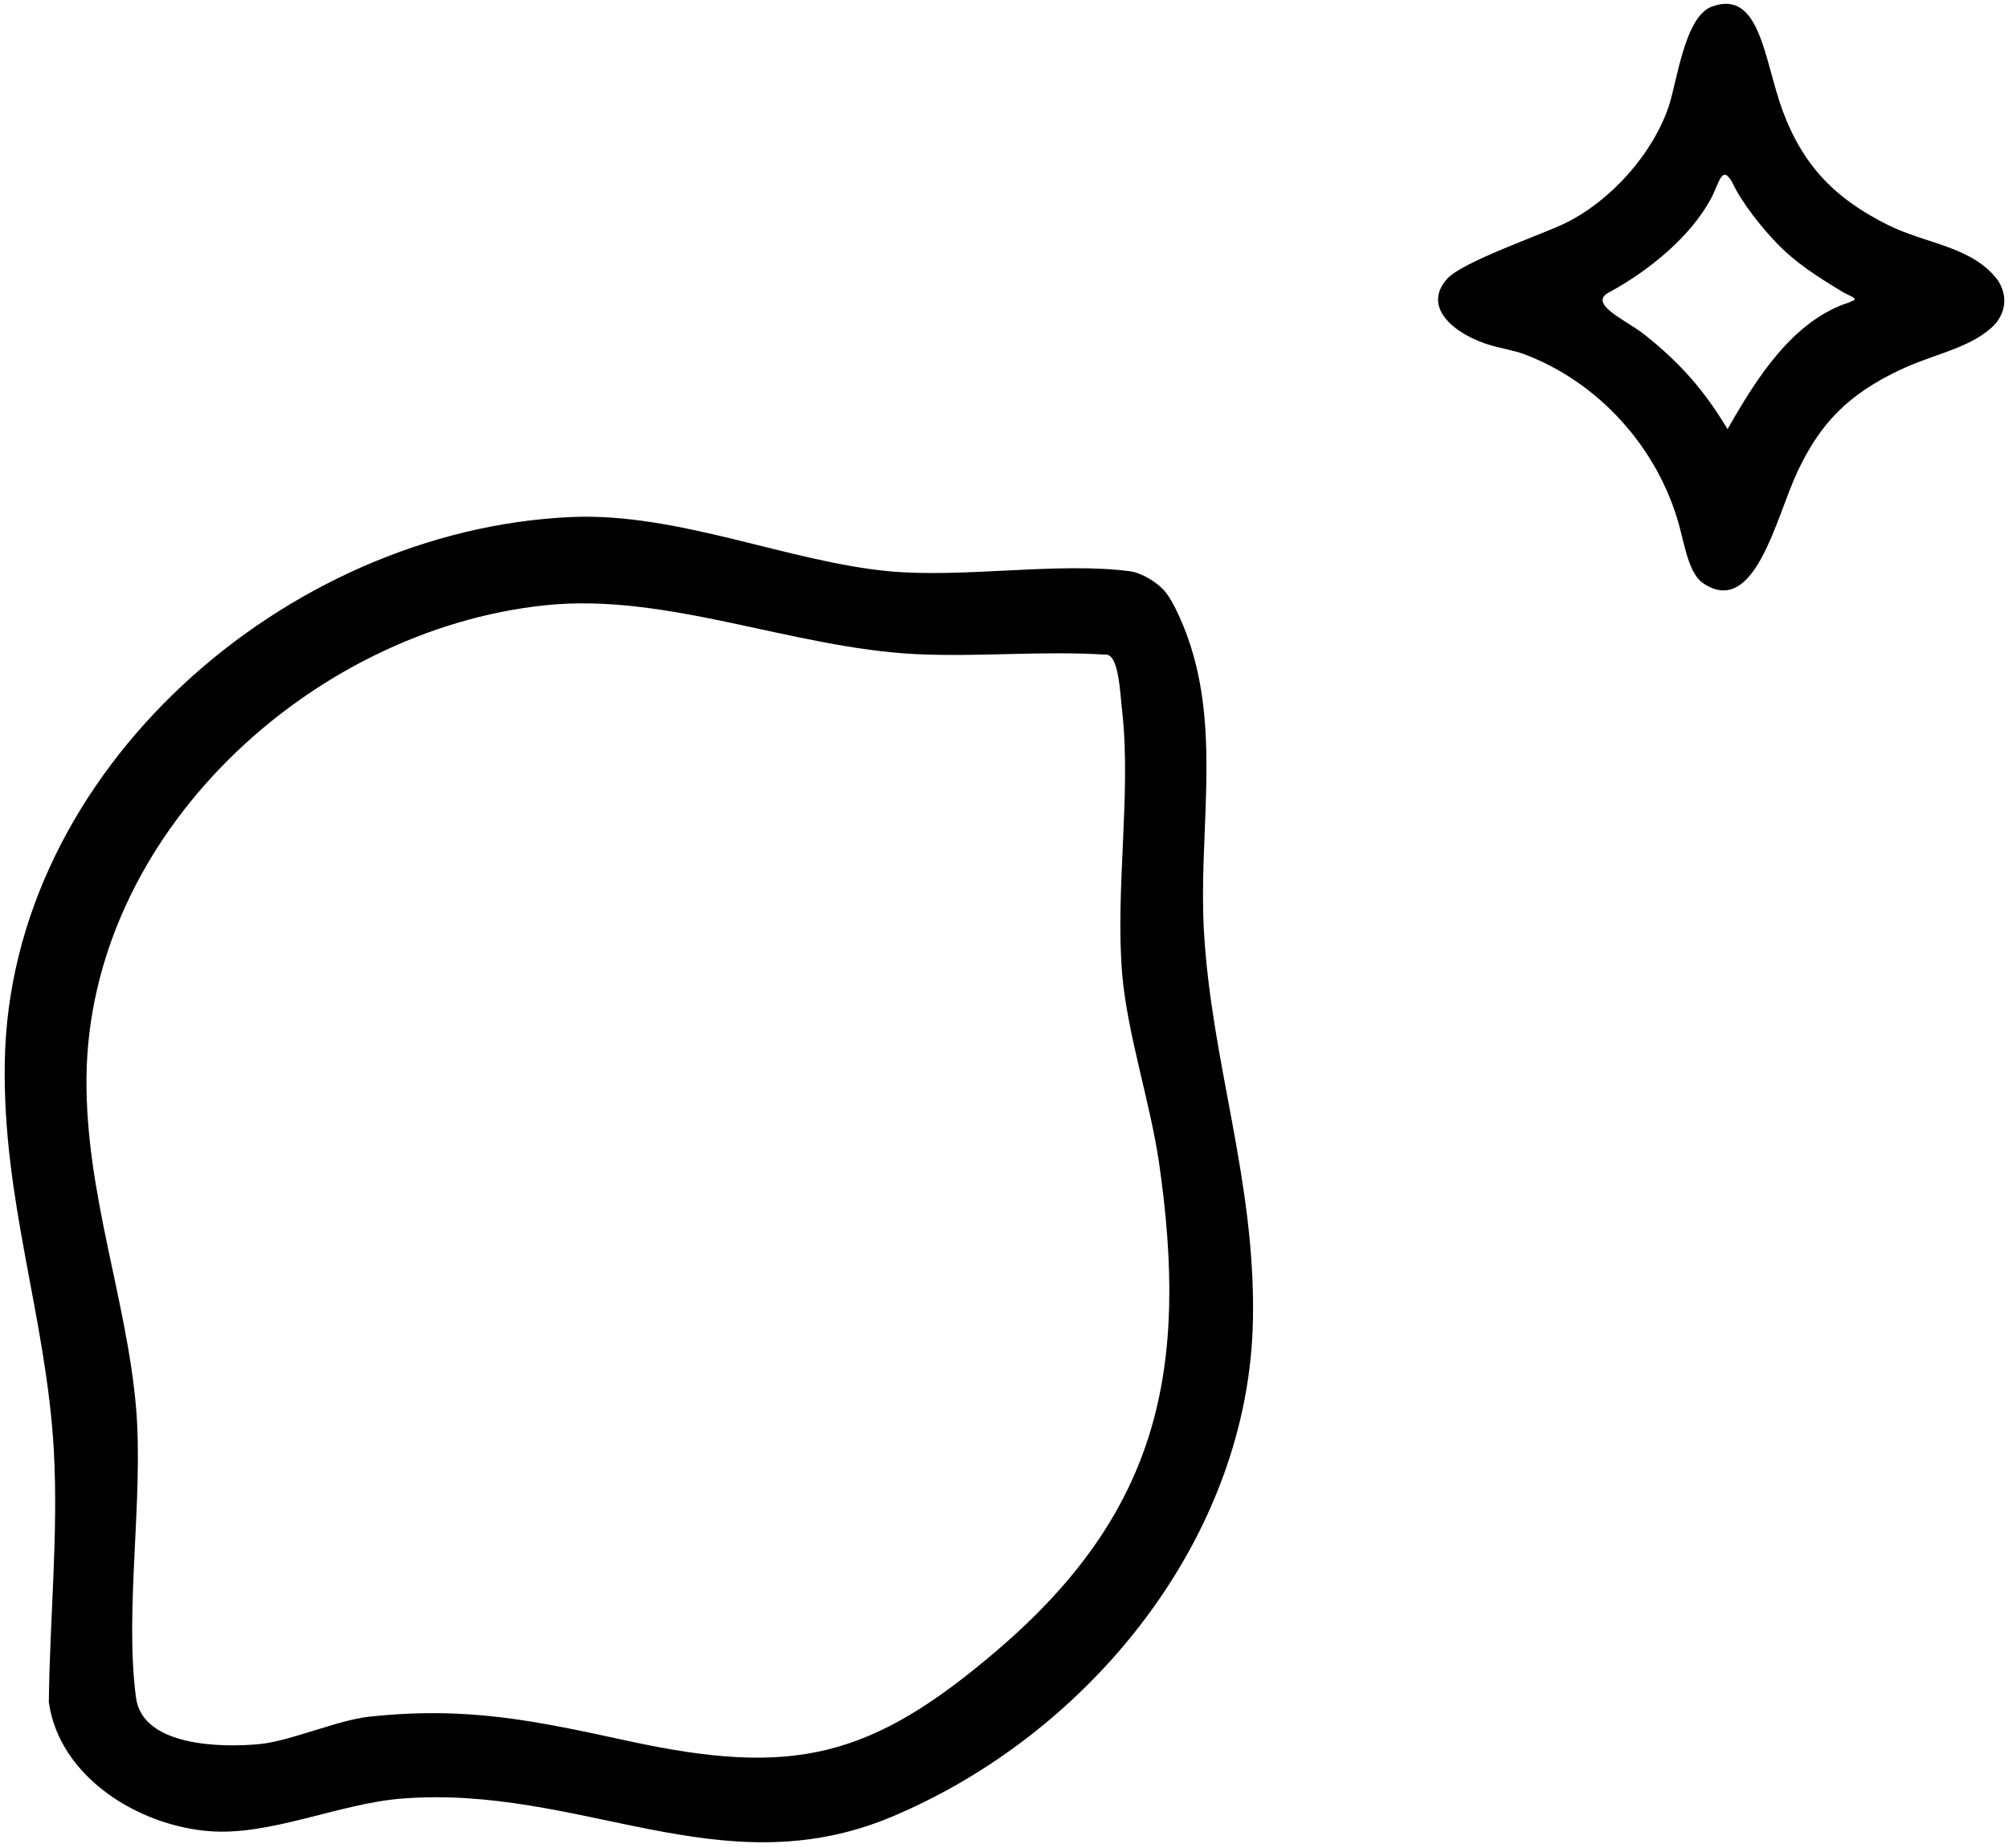 <?xml version="1.0" encoding="UTF-8"?>
<svg id="_레이어_1" data-name="레이어_1" xmlns="http://www.w3.org/2000/svg" version="1.1" viewBox="0 0 88 81">
  <!-- Generator: Adobe Illustrator 29.5.1, SVG Export Plug-In . SVG Version: 2.1.0 Build 141)  -->
  <path d="M51,25.86c.47.51.99,1.83,1.2,2.52,1.25,3.98.33,8.23.56,12.4.33,5.83,2.26,10.94,2.15,17.04-.16,9.55-7.15,18.18-15.86,21.82-7.49,3.12-13.6-1.43-21.45-.81-2.7.21-5.74,1.63-8.4,1.43-3.11-.23-6.6-2.36-7.06-5.66.04-3.66.42-7.35.22-11.02-.33-5.86-2.26-10.93-2.15-17.04.21-12.76,12.31-23.33,24.84-23.88,4.67-.2,9.51,1.97,13.94,2.38,3.31.3,7.4-.42,10.55,0,.49.07,1.14.47,1.46.82ZM48.41,28.69c-2.74-.17-5.52.11-8.26-.02-5.45-.27-10.94-2.71-16.28-2.14-10.28,1.09-19.99,10.05-20.08,20.73-.04,5.04,1.76,9.68,2.17,14.41.34,3.98-.51,8.91,0,12.73.28,2.16,3.78,2.2,5.42,2.04,1.34-.13,3.41-1.05,4.8-1.2,4.37-.47,7.35.2,11.38,1.07,7.19,1.56,10.59.77,16.14-3.98,7.1-6.07,8.41-12.3,7.09-21.4-.39-2.64-1.39-5.64-1.61-8.23-.31-3.66.4-7.93,0-11.52-.1-.87-.15-2.55-.75-2.49Z"/>
  <path d="M87.59,12.33c-1.12-1.54-3.15-1.62-4.85-2.47-2.28-1.13-3.71-2.57-4.61-4.99-.83-2.25-.98-5.36-3.11-4.58-1.2.44-1.53,3.34-1.9,4.41-.73,2.1-2.55,4.11-4.52,5.08-1.02.5-4.51,1.69-5.18,2.44-1.15,1.29.41,2.48,1.93,2.92.41.12,1.03.23,1.41.37,3.31,1.23,5.92,4.14,6.84,7.56.26.97.44,2.12,1.08,2.52,2.24,1.44,3.15-2.91,4.09-4.91,1.02-2.18,2.27-3.4,4.44-4.44,1.5-.72,3.01-.94,4.06-1.87.26-.25.26-.28.31-.36.58-.87,0-1.68,0-1.68ZM81.08,13.24c-2.5.78-4.11,3.35-5.37,5.57-1-1.66-2.01-2.85-3.66-4.16-.8-.63-2.56-1.36-1.47-1.87,1.67-.92,3.49-2.38,4.4-4.07.36-.66.48-1.56.95-.69.4.87,1.31,1.99,1.91,2.61.86.9,1.8,1.49,2.92,2.17.28.17.8.3.33.42Z"/>
</svg>